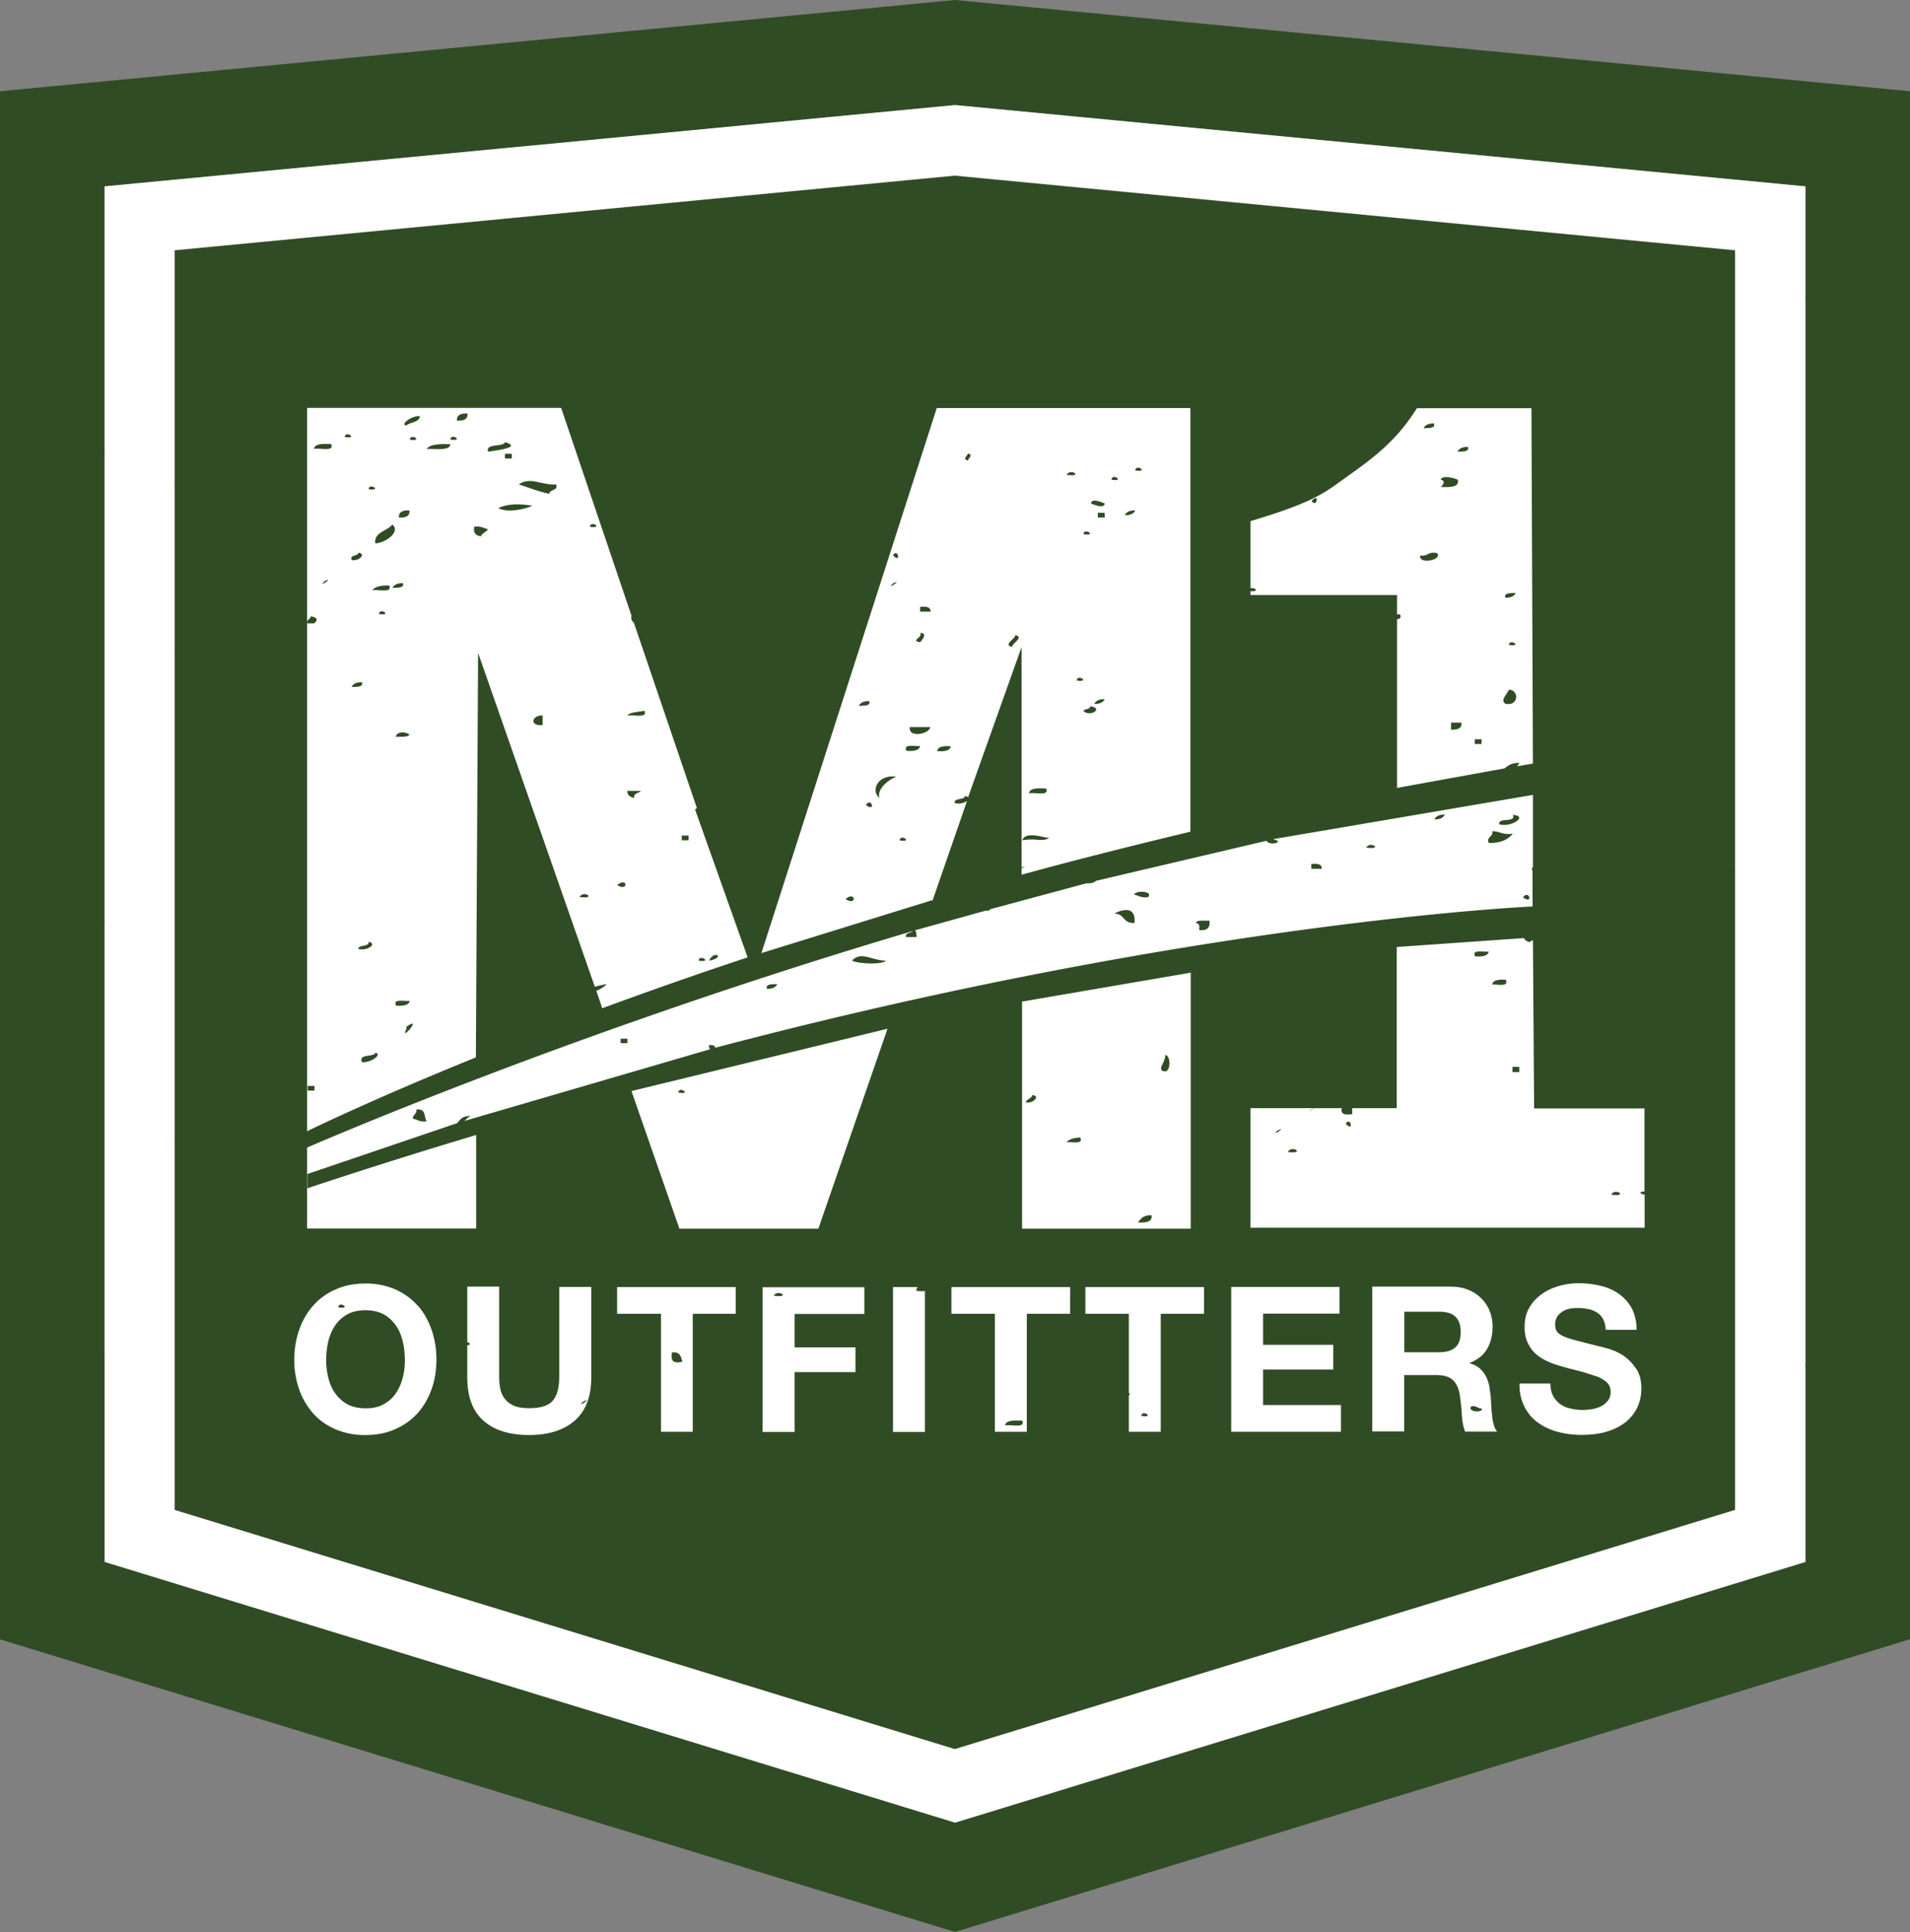 <?xml version="1.0" encoding="UTF-8"?> <svg xmlns="http://www.w3.org/2000/svg" viewBox="0 0 1287.6 1302.1"><rect x="0" y="0" width="1287.6" height="1302.1" fill="#808080" stroke="none"/><g fill="#304c24"><path d="M643.8 0L0 61.5v1043.3L643.8 1302l643.8-197.3V61.5L643.8 0zm0 1228.3L70.5 1052.6V914.2c.8 1.8 4.2 3.4 8.3 3.4.4-4-5.2-4-7-6.3-.7.5-1.2 1-1.4 1.5V623.2c1.6-.7 2.8-1.6 3.7-2.8l-3.7.1V305.8c4-.2 6.7-1.3 8.3-3-1.3-1-5.3-1.3-8.3-.4V125.6L360 98c-1.4 1-1.5 2 1 3 .6-3 6.8-2 8.7-3.8l145.7-14c-.6.2-1 .5-1.6.6.2-.1.5-.2 1-.4.2-.1.5-.2.7-.3L644 70.8l573.3 54.8v74.2c-2 .7-3 2-2.5 4.3l2.5-.3v714.4c-4 .4-7 1-7 4.2 1.6-1 4.4-1 7-1v131.3L644 1228.4zM689 85c-6.5-1.3-6 2.2-11.5 1.6-1.7 6 15 3.4 11.5-1.6zm57.5 30.2c3.3 5.2 5.7-6.3 0 0h0zm101-4.8c-4-.1-6 1.2-7 3.2 3.7-.2 8 .2 7-3.2zm-87.2-27c-7.7-5-7 5.8 0 0h0zm-89.4 8c-5.2-.5-8.6.4-9.2 3.2 4-.4 11.5 1.6 9.2-3.2zm-48.2 14.3c9.5 1.5.4-4.7 0 0h0zm-169.8 9.6c-3-2-8.5-2-9.2 1.6 3 2 8.6 2 9.2-1.6zm-39 7.8c9.5 1.5.4-4.8 0 0h0zm135.4-27h-13.8c.5 6.7 11.8 4.3 13.8 0zm34.4-12.6c-1.2 6-13.5 4.4-23 4.8 3.3 9 38.2-1.2 23-4.8zm332.7 27c3.3 5.2 5.7-6.2 0 0h0zm280 464h4.6v3.2h-4.6zM1217 649c-4-.1-6 1.2-7 3.2 3.6-.2 8 .2 7-3.2zM365.6 120c7.8-.4 11-4 20.6-3.2 1-5.5-11.2-1.8-11.5-6.4-3.4 2-3.6 6-7 8-2.3.1-5.7 1-2.2 1.7zm830.6 446.4c3.4 5.3 5.7-6.2 0 0h0zM513.8 83.7c-.3.1-.6.2-.7.3.1 0 .4-.1.7-.3zm-.8.3c-.2.1-.2.1 0 0h0zm653.4 72.5c-.2 1-.3 1.7-.4 2.2l.4-2.2zm27.6-16c5.7 6.2 3.4-5.3 0 0h0zm-89.6-22.3c-.7 3.7-11 1-9.2 6.3 4.4-.2 15.3-4 9.2-6.3zm41.3 38.2c11.7 4.3 8.6-5.6 0 0h0zm20 3c0-.1.1-.4.2-.8-.1.3-.2.6-.2.8zm-66-26.8v3.2h7c.3-3-2.3-3.7-7-3.2zm-665.4-25.4c-6-1.2-10.5-2.3-13.8 1.6 3.6 2.6 10.8.7 13.8-1.6zm-325.8 788c4 .1 6-1.2 7-3.2-3.6.2-8-.1-7 3.2zM338 1132c12.2 1.7 2.8-4.8 0 0h0zm206.6 32c9.5 1.5.4-4.8 0 0h0z"></path><path d="M111 401.2c-5-.3-7.3 1.3-7 4.8 5 .2 7.3-1.4 7-4.8zm-2.4 416.3c9.5 1.5.5-4.8 0 0h0zM1196.2 843c3.3-1 11.8 2 11.4-1.6-3.3 1-11.8-1.8-11.4 1.6zm-2.2 65c9.5 1.5.5-4.8 0 0h0zM97 147c9.6 1.6.5-4.7 0 0h0zm596.7 1036c9.5 1.5.5-4.8 0 0h0zm488.7-127.2c3 0 2 2.8 4.6 3.2 3.2-2 1.4-7.5 4.6-9.5-6.5-.3-5.7 4.5-9.2 6.3zm-4.6-838.8c-2.8.7-5.6.5-8.2.1v-48.3l-526-50.3-526 50.3V325c-3.2.4-5.7 1.2-7 3 2-.2 5 .2 7 .1v111.3c-3 1-7.3 2-2.4 3-.1-.6 1-1 2.4-1.5v325.6c-1.4-.5-3.6-.3-4.7 1.6 2.2.3 3.7.3 4.7.2v249.2l526 161.2 526-161.2V613c9 3 11.5-5.4 0-.8V587c4.5-1 7-2.6 3.6-4.5-.6 1-2 1.6-3.6 2V220c3.6.5 6.7.1 8.2-3z"></path><path d="M78.8 895.3v3.2h7c.2-2.8-2.3-3.7-7-3.2zM221 139c-7 0-9.6 2.8-11.5 6.4 5.7-1 12-1.4 11.5-6.4zm-4.5 17.5c-9.3-5.6-5.5 5 0 0h0zm-46 1.5c-6.6-.3-11.6.4-13.8 3.2 6-.1 13.5.8 13.8-3.2zm146.8-20.6c-3.3 1-12-2-11.5 1.6 3.5 2.5 9.4 1.2 11.5-1.6zm29.8-25.4c-1 3-10.5.1-7 6.3 7.2 2 13-4.5 7-6.3zM72 418.7c5.7 6 3.3-5.3 0 0h0zm36.6-273.4c0-2 4-1.4 4.6-3.2-3.3-.6-4-2-7 0 .5 1.3.1 3.2 2.3 3.2zM81 773h-7v4.8c5 .2 7.3-1.3 7-4.8zm289.2-634c-5.7.8-13.8-.1-13.8 4.8 6-2.7 13 3 13.8-4.8zM97 868.3c-14.7-1.8-5 5 0 0h0zM90.2 139v4.8c6.7 2.3 6.7-7 0-4.8z"></path></g><path d="M70.5 125.6v927l573.3 175.7 573.3-175.7v-927L643.8 70.8 70.5 125.6zm1099.2 43v849l-526 161.2-526-161.2v-849l526-50.3 526 50.3zM623.5 870v95H602v-97.6h16.8c-.8.5-1 1.4-1 2.6 2 .2 3.8.2 5.6.1zm18 15.4h29.2v79.5h21.5v-79.5h29.2v-18h-80v18zm47.6 72c2.4 5.3-7.2 2.5-11.5 3.2.4-3.5 5.8-3.4 11.5-3.2zm42.7-72H761v53.3c.8.5.7 1.2 0 1.8v24.4h21.5v-79.5h29.2v-18h-80v18zm37.6 68.8c.5-4.7 9.6 1.6 0 0h0zm82-7.3H904v18h-74v-97.6h73v18h-51.5v21h47.3v16.7h-47.3v24zm-435-61.5h29.2v79.5H467v-79.5H496v-18h-80v18zm36.6 26c6-.5 6 3.3 7 6.3-7.7 1.7-7.5-2-7-6.3zM281.6 880c-4-4.6-9-8.3-15-11a50 50 0 0 0-20.2-4c-7.5 0-14.2 1.3-20.2 4a43 43 0 0 0-15.1 10.9c-4 4.6-7.2 10-9.4 16.3s-3.3 13-3.3 20.3a59 59 0 0 0 3.3 19.9 49 49 0 0 0 9.4 16.1c4 4.6 9 8 15 10.7a50 50 0 0 0 20.2 3.9c7.6 0 14.3-1.3 20.2-4a44 44 0 0 0 15-10.7 48 48 0 0 0 9.4-16.1c2.2-6 3.3-12.8 3.3-20a61 61 0 0 0-3.3-20.3c-2.2-6.2-5.3-11.7-9.4-16.3zM205 903.3h0c0-.1.1-.1.1-.1.2-.2.4-.5.7-.8-.2.3-.4.5-.7.8 0 0 0 .1-.1.1zm2-2.6c-.2.2-.5.7-1 1.5l1-1.5c.3-.2.2-.2 0 0zm21-19.7c.5-4.7 9.5 1.6 0 0h0zm43.5 47.4c-1 4-2.5 7.4-4.6 10.5s-4.8 5.6-8.2 7.4c-3.4 2-7.5 2.8-12.3 2.8s-9-1-12.3-2.8-6-4.3-8.2-7.4-3.6-6.6-4.6-10.5a48 48 0 0 1-1.4-12 56 56 0 0 1 1.4-12.4c1-4 2.5-7.6 4.6-10.7s4.8-5.6 8.2-7.5 7.5-2.8 12.3-2.8 9 1 12.3 2.8 6 4.4 8.2 7.5 3.6 6.7 4.6 10.7 1.4 8.2 1.4 12.4a43 43 0 0 1-1.4 12zM514.2 965h21.5v-40.3h41V908h-41v-22.5h47v-18h-68.6V965zm7.4-91.8c2.7-4.8 12.2 1.7 0 0h0zm386-551.6c-14.2 10-20.3 16.4-64.6 29.6v45.2c3-.6 6.5 2.4 0 2v2.6h98.8v13l2 .1c1 2.3-.1 3-2 3.2V531l72.6-13.2c2.3-2 4.8-3.7 9.8-3.7-.3 1-1 1.6-1.5 2.3l10.7-1.8-1-239.5h-77.2c-12.8 20.3-26.4 31.6-47.7 46.5zm-23.4 16c5.8-6.2 3.4 5.3 0 0h0zm94 154V487h7c.4 3.4-2 5-7 4.7zm43.6-92c-1 2-3 3.3-7 3.2-1-3.4 3.3-3 7-3.2zm-4.6 35c.5-4.7 9.6 1.6 0 0h0zm0 30.2c7 .1 6.7 11.3-2.3 9.5-3.7-2.4.8-6 2.3-9.5zm-23 33.4h4.6v3.2h-4.6V498zm-4.6-197c1 3.4-3.3 3-7 3.2 1-2 3-3.3 7-3.2zm-18.3 22.2c.6-3.7 10-1 11.5 0 1 5-5 5-11.5 4.8 1.5-1.3 3.5-4.4 0-4.8zm-4.6-38c1 3.4-3.3 3-7 3.2 1-2 3-3.3 7-3.2zm-9.2 89c5.5.7 5-3 11.4-1.6 3.4 5-13 7.6-11.4 1.6zM398.6 928v-60.7H377V928c0 7.3-1.5 12.6-4.4 16-3 3.4-8.2 5-16 5-4.4 0-8-.6-10.5-1.8s-4.6-2.8-6-4.8a16 16 0 0 1-2.9-6.8c-.5-2.5-.7-5-.7-7.8v-60.7H315v37.4c1.7.4 3 2 0 2V928c0 13.3 3.6 23 11 29.5 7.2 6.4 17.5 9.6 30.7 9.6 13 0 23.2-3.2 30.6-9.6 7.6-6.5 11.3-16.3 11.3-29.5zm-5.5 16.6c7.7-3.8-5.5 5.3 0 0h0zm640.3-360.2v-48.7l-175 29.8c.8.4 1.6.8 3 1 .8 2.6-7 2.5-7.5.1l-115 27c-1.2 1.3-3.5 1.8-6.6 1.7l-64.6 17.4c-1 1.2-1.8 1.2-3.2 1L616.7 627c1.4.8 1 3 1.2 4.5h-7c-1-3 3.2-2.5 4.3-4C383.6 696 207 773.4 207 773.4v-11s40.4-20 113.8-49.8l1.5-272.6L401 665a86 86 0 0 1 8-1.8c-1.4 1.6-4 3.4-7 4.5l4 11.8a3090 3090 0 0 1 98-34.3l-35.4-99.6c.4-.4.8-.8 1.2-1l-42.5-125c-1.4-.8-2-2.8-1.6-4.7l-47.4-140H207v553H321v-63a3921 3921 0 0 0-113.8 35.9v-9.6l101-34.3c2-2.3 3.4-5 9.2-4.8-2 .7-2.8 2-4.2 3.3l165.5-48.3c-.5-.7-.8-1.6-.8-2.7 3-.4 4 .4 4.3 1.7 323.6-85.3 551-95.2 551-95.2l-.1-24c-.6-1.2-.4-2 .2-2.5zm-555.4 63c3.6-7.6 11.4-2 0 0h0zm-7 0c.5-4.8 9.6 1.5 0 0h0zm-11.4-84.3h4.6v3.2h-4.6v-3.2zM434.4 479c2.4 5.3-7.2 2.5-11.5 3.2 2-2.4 7.4-2.3 11.5-3.2zm-2.3 54c-1.5 1.6-5.3 1.6-4.6 4.8-2.8-.7-4.7-2-4.6-4.8h9.2zm-16 63.5c7-6 7.7 4.8 0 0h0zM397.7 355c.5-4.8 9.5 1.5 0 0h0zm-7 249.5c2.7-5 12.2 1.7 0 0h0zM212 735h-4.6v-3.2h4.6v3.2zm6.8-343.3c7.7-3.8-5.5 5.4 0 0h0zM244 715.8c-2.4-6 7.7-3 9.2-6.4 4.7 1.4-3.4 7-9.2 6.4zm11.5-302c.4-4.8 9.5 1.5 0 0h0zm-4.6-16c2-2.4 5.8-3.4 11.5-3.2 2.3 5.3-7.2 2.5-11.5 3.2zm13.7-1.6c1-2 3-3.2 7-3.2 1 3.4-3.3 3-7 3.2zM276 495c-.7 2-5.8 1.3-9.2 1.6.7-3.7 6.2-3.7 9.2-1.6zM267 677.7c-2.3-4.8 5-2.8 9.2-3.2-.5 2.8-4 3.6-9.2 3.2zm7 15.8c.2-.3-.3-1.4 0-1.6 11.8-8-5 11 0 1.6zm2.3-397.2c.5-4.8 9.5 1.5 0 0h0zm89.5 192.3c-9 1-7.5-6.7 0-6.4v6.4zm-5-201.2c.2-.3.2-.2 0 0s-.5.7-1 1.5c.4-.6.8-1.2 1-1.5zm-1.3 1.6c-.1.2-.3.4-.4.5s-.2.2-.3.4c.1-.1.2-.3.3-.4s.3-.3.4-.5zm15.4 37.5c1.7 4.3-4.5 3.2-4.6 6.3-7.6-1.6-13.7-4.2-20.6-6.3 7.8-5.5 15.3.6 25.2 0zm-16 14.3c-4.8 2.4-17 5-23 1.6 7.2-3.2 14.5-2.8 23-1.6zM345 309h-4.6v-3.2h4.6v3.2zm-4.5-11c11.7 3.5-5.6 5.5-11.5 6.4-1.6-6 9.8-2.8 11.5-6.4zM319.7 355c4.8-.7 6 1 9.2 1.6-.8 2-4 2.5-4.6 4.8-4-.4-5.3-2.8-4.6-6.4zm-4.6-76.3c.4 3.5-2 5-7 4.8-.4-3.5 2-5 7-4.8zm-11.5 17.5c.5-4.8 9.6 1.5 0 0h0zm0 3.2c-.3 4.5-9.6 3-16 3.2 2.3-3.3 9-3.5 16-3.2zm-20.6-19c0 4.2-6.4 4-9.2 6.4-4.2-1 4-6.7 9.2-6.4zm-7 63.6c.4 3.5-2 5-7 4.8-.4-3.5 2-5 7-4.8zm-11.5 9.5c5.6 4.5-3.8 12.2-11.5 12.7-1-7.6 8-8.2 11.5-12.7zm-16-23.8c.4-4.8 9.5 1.5 0 0h0zm0 305c6.2 1.4-1 6.4-7 4.8.2-3 7.6-1.2 7-4.8zM237 463c1-2 3-3.3 7-3.2 1 3.4-3.3 3-7 3.2zm4.6-90.5c5.7.7.1 6.2-4.6 4.8-1.3-3.6 4.4-2.3 4.6-4.8zm-9.2-78c.5-4.7 9.5 1.5 0 0h0zm-9.2 4.8c2.4 5.3-7 2.5-11.5 3.2.4-3.5 5.8-3.5 11.5-3.2zm-13.7 116c4.8 1 4.8 2.5 2.3 4.8h-4.6c-.7-2.6 2.2-2.8 2.3-4.8zM278.4 754c-.3-2.8 2.8-3.3 2.3-6.3 7-.6 4.8 5.2 7 8-4.8.6-6-1.2-9.2-1.7zM423 703h-4.6V700h4.6v3.2zm94-36.6c-1-3.4 3.3-3 7-3.2-1 2-3 3.3-7 3.2zm57.4-19c6-6.7 13.6.1 23 0-3.3 3-19.5 2-23 0zM764.8 622c-8.3.4-6.2-6.3-13.8-6.3 11.3-5.5 14.5-.8 13.8 6.3zm9.2-17.4c-4.8.7-6-1-9.2-1.6-.7-2.8 13-3 9.2 1.6zm34.4 22.2c.2-2.3.4-4.5-2.3-4.8.7-2.2 5.7-1.3 9.2-1.6.6 4.2-.8 7-7 6.4zm82.6-41.3h-7v-3.2c4.7-.5 7.2.3 7 3.2zm30-14.3c2.7-4.8 12 1.7 0 0h0zm46-19c1-2 3-3.3 7-3.2-1 2-3 3.3-7 3.2zm36.7 16c-2-4.5 3.2-4 2.3-8 5.4 0 6.8 2.7 13.8 1.6-3 3.8-7.6 6.4-16 6.3zm7-12.7c-1-5 11.4-.6 9.2-6.3 10.6.6-1 8.7-9.2 6.3zm16 49.3c4-5.7 7.2 5 0 0h0zm-398 2l23.2-67c-1.7 1.3-5.2 2.3-8.3 1.4-.7-3.7 6.6-1.8 7-4.8 1 .3 1.8.6 2 1L688.7 436v148.5c.8-.2 1.7-.5 2.6-.7-1 .5-2 1-2.6 1.4v4.3c36.3-10 74.3-19.5 113.8-29V275h-171L513.3 642.3l115-35.6zm109-132.4c1-2 3-3.3 7-3.2-1 2-3 3.3-7 3.2zm7-125.6h-4.6v-3.2h4.6v3.2zm20.6-31.8c.5-4.7 9.6 1.6 0 0h0zm0 27c-1 2-3 3.3-7 3.2 1-2 3-3.3 7-3.2zm-16-20.7c.4-4.8 9.5 1.5 0 0h0zm-4.6 16c-.3 4-7.8.5-9.2 0 .3-4 7.8-.5 9.2 0zM730.4 360c.5-4.8 9.5 1.5 0 0h0zm4.6 116c9.2 1.2.1 7.5-4.6 3.2.6-1.7 4.6-1 4.6-3.2zm-9.2-17.4c.5-4.8 9.6 1.5 0 0h0zM719 320c2.7-4.8 12 1.7 0 0h0zm-13.8 211.4c2.4 5.3-7 2.5-11.5 3.2.4-3.5 5.8-3.5 11.5-3.2zm2.3 33.3c-5.7 3-8.8-.1-18.3 1.6 2-6.7 15.7-1.3 18.3-1.6zm-18.8-187c-.1.1-.2.3-.4.5L687 380c-.1.1-.2.2-.3.4l-1 1.5a25 25 0 0 1 1.4-1.9l1.2-1.7c.2-.2.3-.4.4-.5zm-4.2 50.3c6.2 1.4-2.3 5.6-2.3 8-6.2-1.5 2.4-5.6 2.3-8zm-32-122.4c4 1.2.3 3 0 4.8-4-1.2-.3-3 0-4.8zM641 503c-.6 2.8-4 3.6-9.2 3.2.5-3 4-3.7 9.2-3.2zM620.3 409c4.6-.5 7.2.3 7 3.2h-7V409zm0 17.5c5.7.2.7 5.4 0 6.3-7-1 2.2-3.3 0-6.3zm-7 63.5h13.8c-.4 4.6-14.8 7.7-13.8 0zm7 12.8c-.6 2.8-4 3.6-9.2 3.2-2.3-4.8 5-3 9.2-3.2zm-13.8 63.5c.5-4.7 9.5 1.6 0 0h0zM602 374.2c3.4-5.3 5.7 6.2 0 0h0zm0 19c7.7-3.8-5.5 5.3 0 0h0zm2.3 130.3c-1.5.1-13.5 6.5-11.5 14.3-6.2-5.5-.5-16.2 11.5-14.3zm-20.6 19c3.8-5.6 7 5.2 0 0h0zm2.3-70c1 3.4-3.3 3-7 3.2 1-2 3-3.3 7-3.2zm-16 133.4c7-5.8 7.7 5 0 0h0zM1108.6 803v-56h-74.4l-.8-113.5c-.5.4-1.3.8-2.5 1.4-2-.6-3-1.6-3.6-2.7l-85.7 6v108.6h-30v4c-5.6 1-8-.4-7-4h-18.8c-1.5 1-5.7 4-1.6.8.6-.3 1-.6 1.3-.8H843v80.6h265.7V805c-3-.2-4.5-2 0-2zm-247.4-41c7.7-4-5.5 5.3 0 0h0zm7 14.3c2.7-5 12.2 1.7 0 0h0zm39-19c3.3-5.3 5.7 6.2 0 0h0zm87.2-112.8c-2.3-4.8 5-2.8 9.2-3.2-.6 2.8-4 3.6-9.2 3.2zm11.5 19c.5-2.8 4-3.6 9.2-3.2 2.2 5-5.2 3-9.2 3.2zm18.3 59h-4.6V719h4.6v3.2zm62 82.6c2.7-5 12 1.7 0 0h0zM802.7 828V655.5L689 675v153h113.8zm-17.2-117c3.8.2 3.8 11 0 11-6.6-.2.8-7 0-11zm-9.2 108c.7 4.2-3.2 5.2-9.2 4.8 2-2.4 3.5-5 9.2-4.8zm-15.8-80.4c.1-.3.1-.3 0 0h0zm-.3 1c.1-.2.1-.3.1-.4-.2 1-.7 2.4-1 3.4.3-.6.6-1.6 1-3zm-32 27c2.3 4.8-5 2.8-9.2 3.2 1.5-2 5-3 9.2-3.2zM696 738c5.7.6.1 6.2-4.6 4.8.8-2 4-2.5 4.6-4.8zm-97.7-44.7l-172.6 42L458 828h93.7l46.6-134.7zm-141 43c.4-4.7 9.5 1.6 0 0h0zm645.7 186c2.3 3.5 3.5 8 3.5 13.5a30 30 0 0 1-2.6 12.4c-1.7 3.8-4.3 7-7.7 10a38 38 0 0 1-12.7 6.5c-5 1.6-11 2.3-17.6 2.3a62 62 0 0 1-15.6-2 40 40 0 0 1-13.4-6.2c-4-2.8-7-6.4-9.2-10.8a32 32 0 0 1-3.3-15.6h20.8c0 3.3.6 6 1.8 8.3 1.2 2.3 2.8 4 4.7 5.5 2 1.4 4.3 2.5 7 3 2.6.7 5.4 1 8.2 1a44 44 0 0 0 6.1-.5c2.2-.3 4.2-1 6-1.8s3.5-2.2 4.8-3.8 2-3.6 2-6c0-2.6-.8-4.8-2.5-6.4s-4-3-6.6-4l-9.3-3-10.5-2.7c-3.6-1-7.2-2-10.7-3.3s-6.6-3-9.3-5-5-4.7-6.6-8c-1.7-3-2.5-7-2.5-11.4 0-5 1-9.4 3.2-13 2-3.7 5-6.8 8.4-9.2 3.5-2.5 7.4-4.3 11.8-5.5s8.7-1.8 13-1.8c5 0 10 .6 14.7 1.7s9 3 12.5 5.5c3.6 2.6 6.5 5.8 8.7 9.8 2 4 3.2 8.8 3.2 14.4h-20.8c-.2-3-.8-5.3-1.8-7.2s-2.4-3.4-4.2-4.5c-1.7-1-3.7-2-6-2.3-2.2-.5-4.7-.7-7.3-.7-1.7 0-3.5.2-5.2.5a15 15 0 0 0-4.7 1.9c-1.4 1-2.6 2-3.5 3.4s-1.4 3-1.4 5.2c0 2 .4 3.5 1 4.6.7 1.2 2.2 2.3 4.3 3.3s5 2 9 3l14.8 3.8c1.8.4 4.3 1 7.6 2 3.2 1 6.4 2.5 9.6 4.6a32 32 0 0 1 8.2 8.6zm-97.2 31.2c-.2-2.2-.4-4.3-.5-6.4l-.3-5.5-1-7.4a25 25 0 0 0-2.4-6.8c-1-2-2.5-3.8-4.2-5.3s-4-2.6-6.6-3.3v-.3c5.5-2.2 9.4-5.4 11.8-9.6s3.6-9.2 3.6-15c0-3.7-.7-7.2-2-10.5-1.3-3.2-3.2-6-5.7-8.5-2.5-2.5-5.5-4.4-9-5.8s-7.4-2-11.8-2h-52.6v97.6h21.5v-38h21.5c5.4 0 9.2 1.2 11.6 3.6s4 6 4.6 11.2a151 151 0 0 1 1.2 12.3c.3 4.3 1 8 2.2 11h21.5c-1-1.4-1.8-3-2.3-5s-1-4-1-6.3zM981.2 908c-2.5 2.2-6 3.3-11 3.3h-23.5V884H970c5 0 8.6 1 11 3.2s3.7 5.6 3.7 10.3c0 5-1.2 8.5-3.7 10.6zm10.8 39.7c3.7-.4 4 1.5 7 1.6 1 3-10.5 2.3-7-1.6z" fill="#fff"></path></svg> 